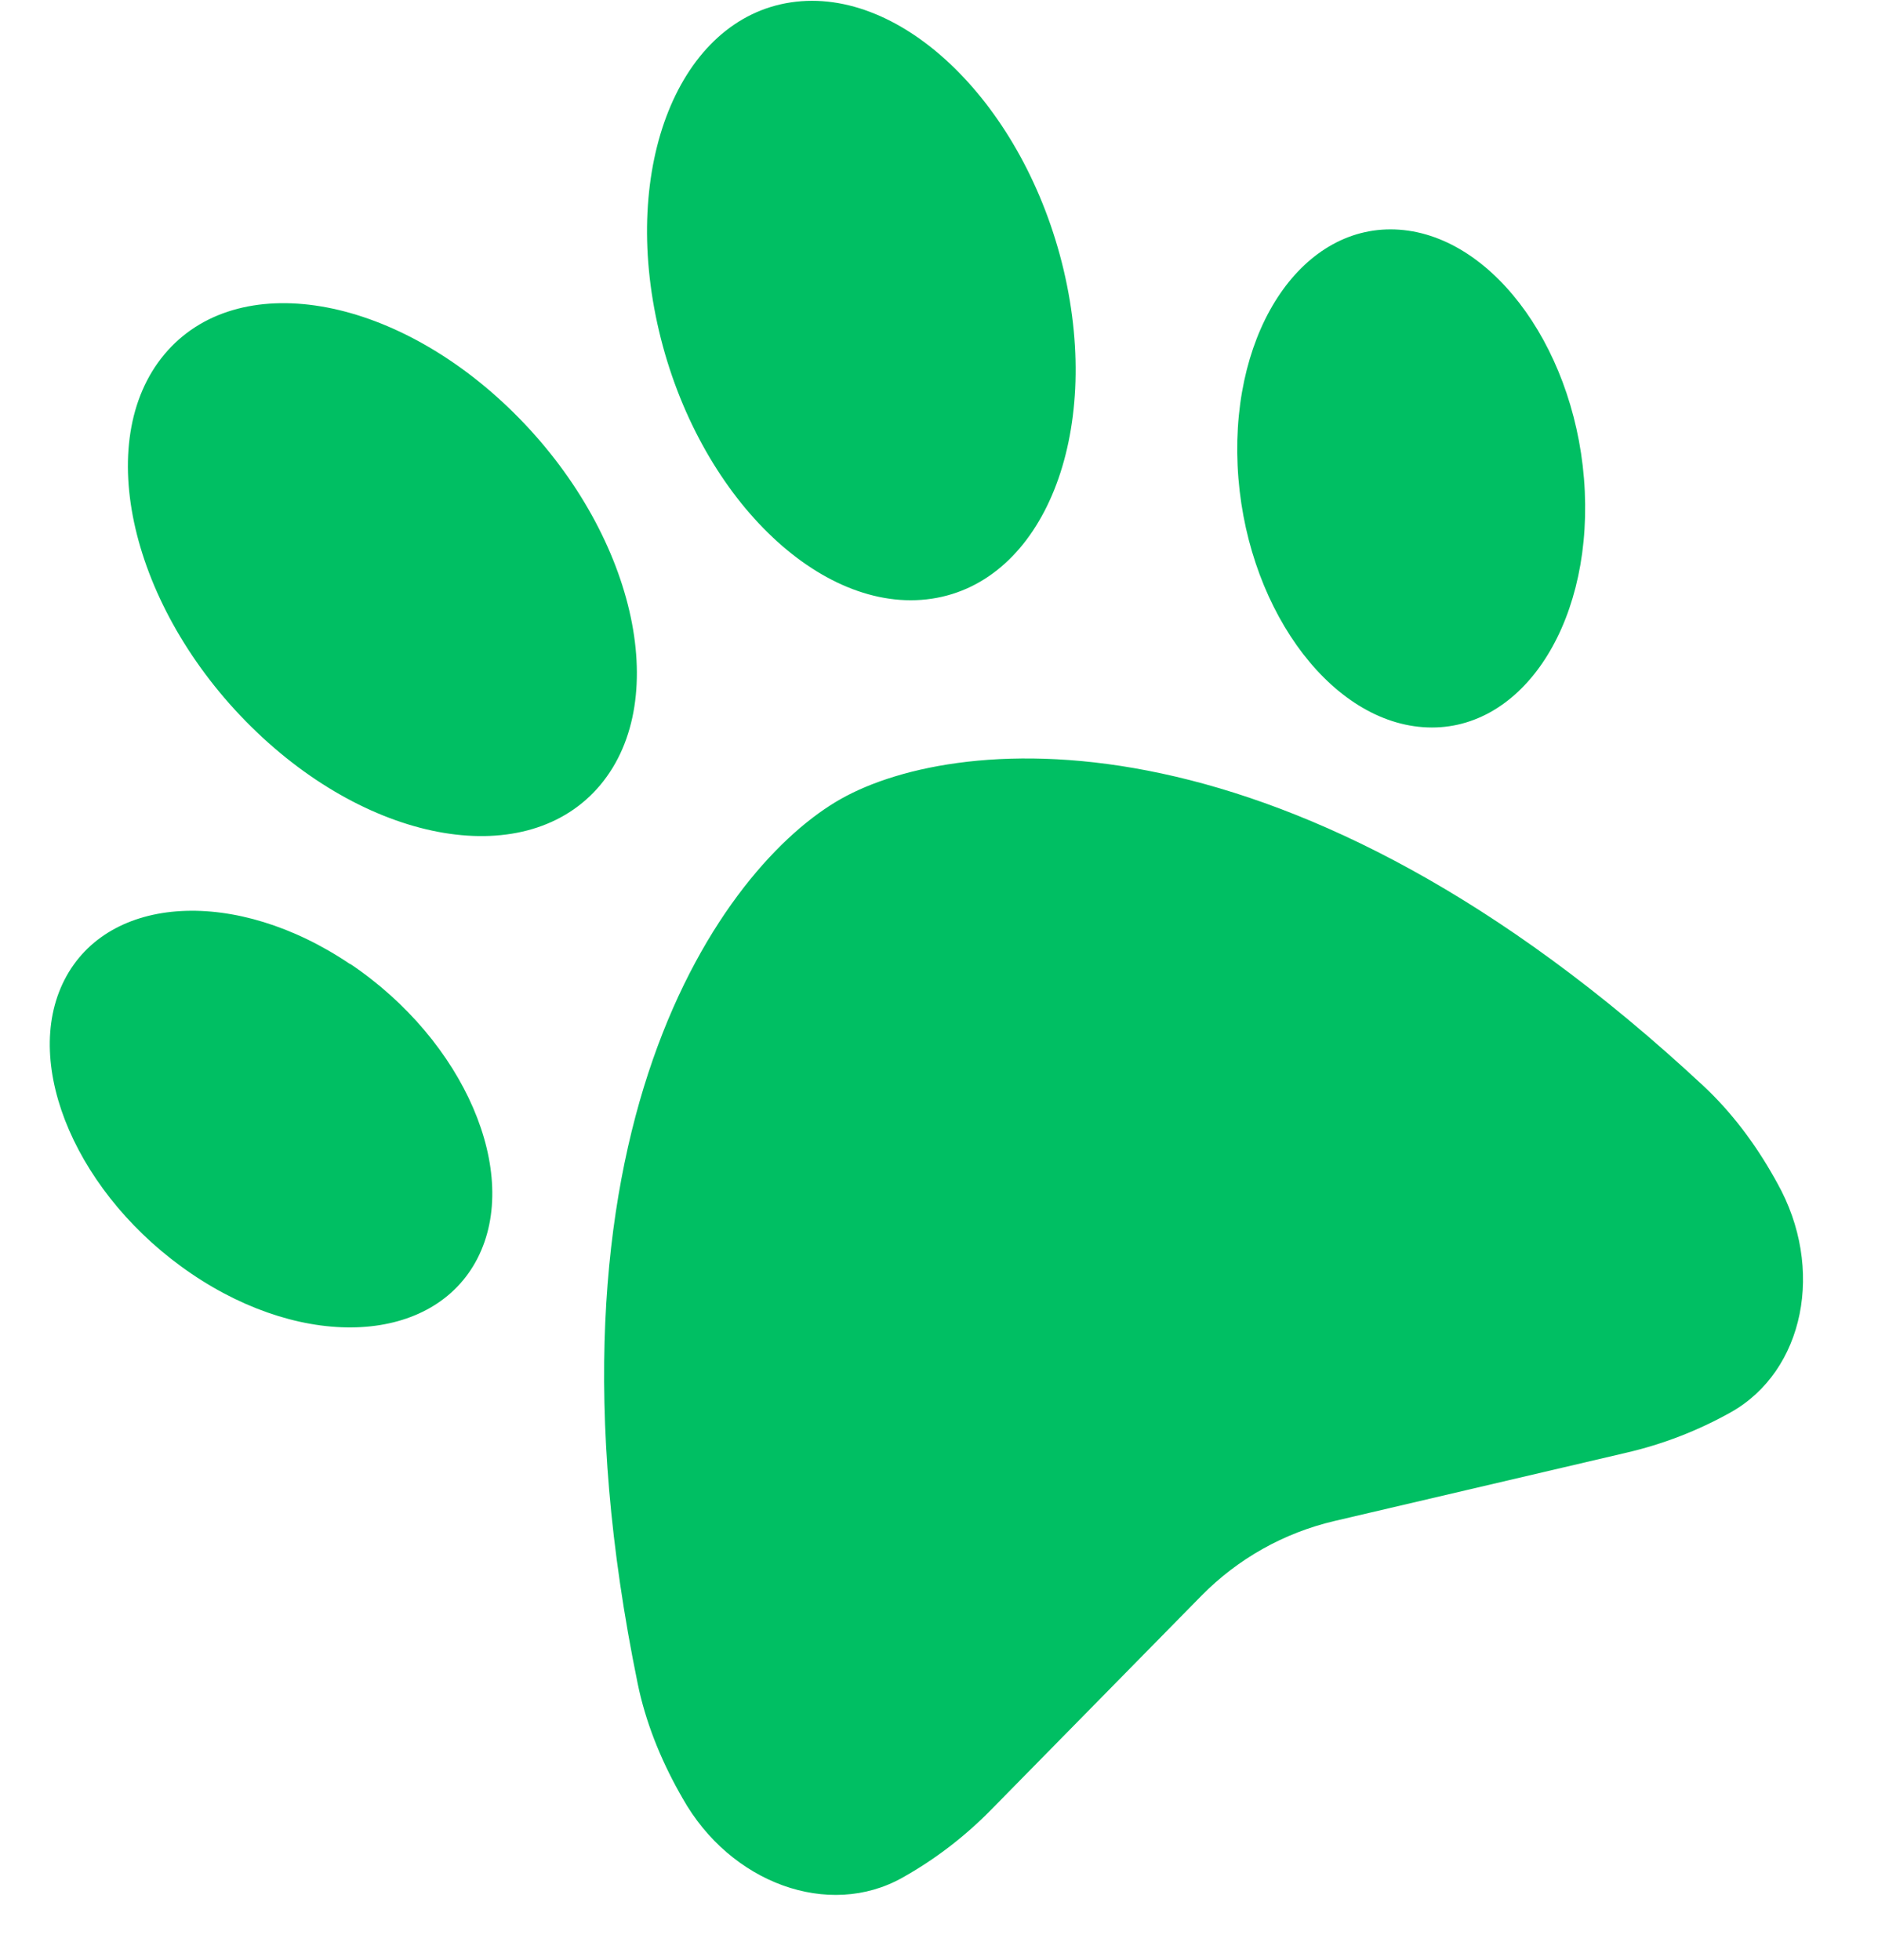 <svg width="23" height="24" viewBox="0 0 23 24" fill="none" xmlns="http://www.w3.org/2000/svg">
<path d="M6.29 5.053C7.765 6.509 8.24 8.548 7.354 9.611C6.467 10.674 4.551 10.355 3.076 8.899C1.601 7.442 1.126 5.403 2.013 4.34C2.9 3.278 4.815 3.597 6.29 5.053ZM4.292 11.806C5.688 12.746 6.385 14.363 5.848 15.41C5.311 16.457 3.743 16.545 2.35 15.602C0.957 14.659 0.253 13.047 0.79 11.999C1.327 10.952 2.895 10.865 4.288 11.807L4.292 11.806ZM7.81 20.619C6.426 13.871 8.86 10.592 10.302 9.782C11.744 8.971 15.811 8.598 20.854 13.291C21.201 13.613 21.493 14.002 21.73 14.423L21.766 14.488C22.353 15.533 22.098 16.788 21.198 17.295C20.796 17.52 20.366 17.687 19.915 17.791L16.342 18.627C15.722 18.773 15.163 19.087 14.715 19.541L12.143 22.158C11.819 22.489 11.453 22.77 11.051 22.995C10.151 23.501 8.945 23.065 8.359 22.021L8.322 21.956C8.086 21.535 7.905 21.082 7.81 20.619ZM17.426 8.905C16.252 8.819 15.234 7.383 15.157 5.701C15.08 4.019 15.966 2.727 17.14 2.813C18.314 2.899 19.332 4.335 19.409 6.017C19.486 7.7 18.6 8.992 17.426 8.905ZM11.411 7.332C10.042 7.536 8.547 6.07 8.071 4.053C7.594 2.035 8.318 0.233 9.687 0.029C11.056 -0.176 12.55 1.291 13.027 3.308C13.503 5.325 12.78 7.127 11.411 7.332Z" fill="#00BF63"/>
</svg>
